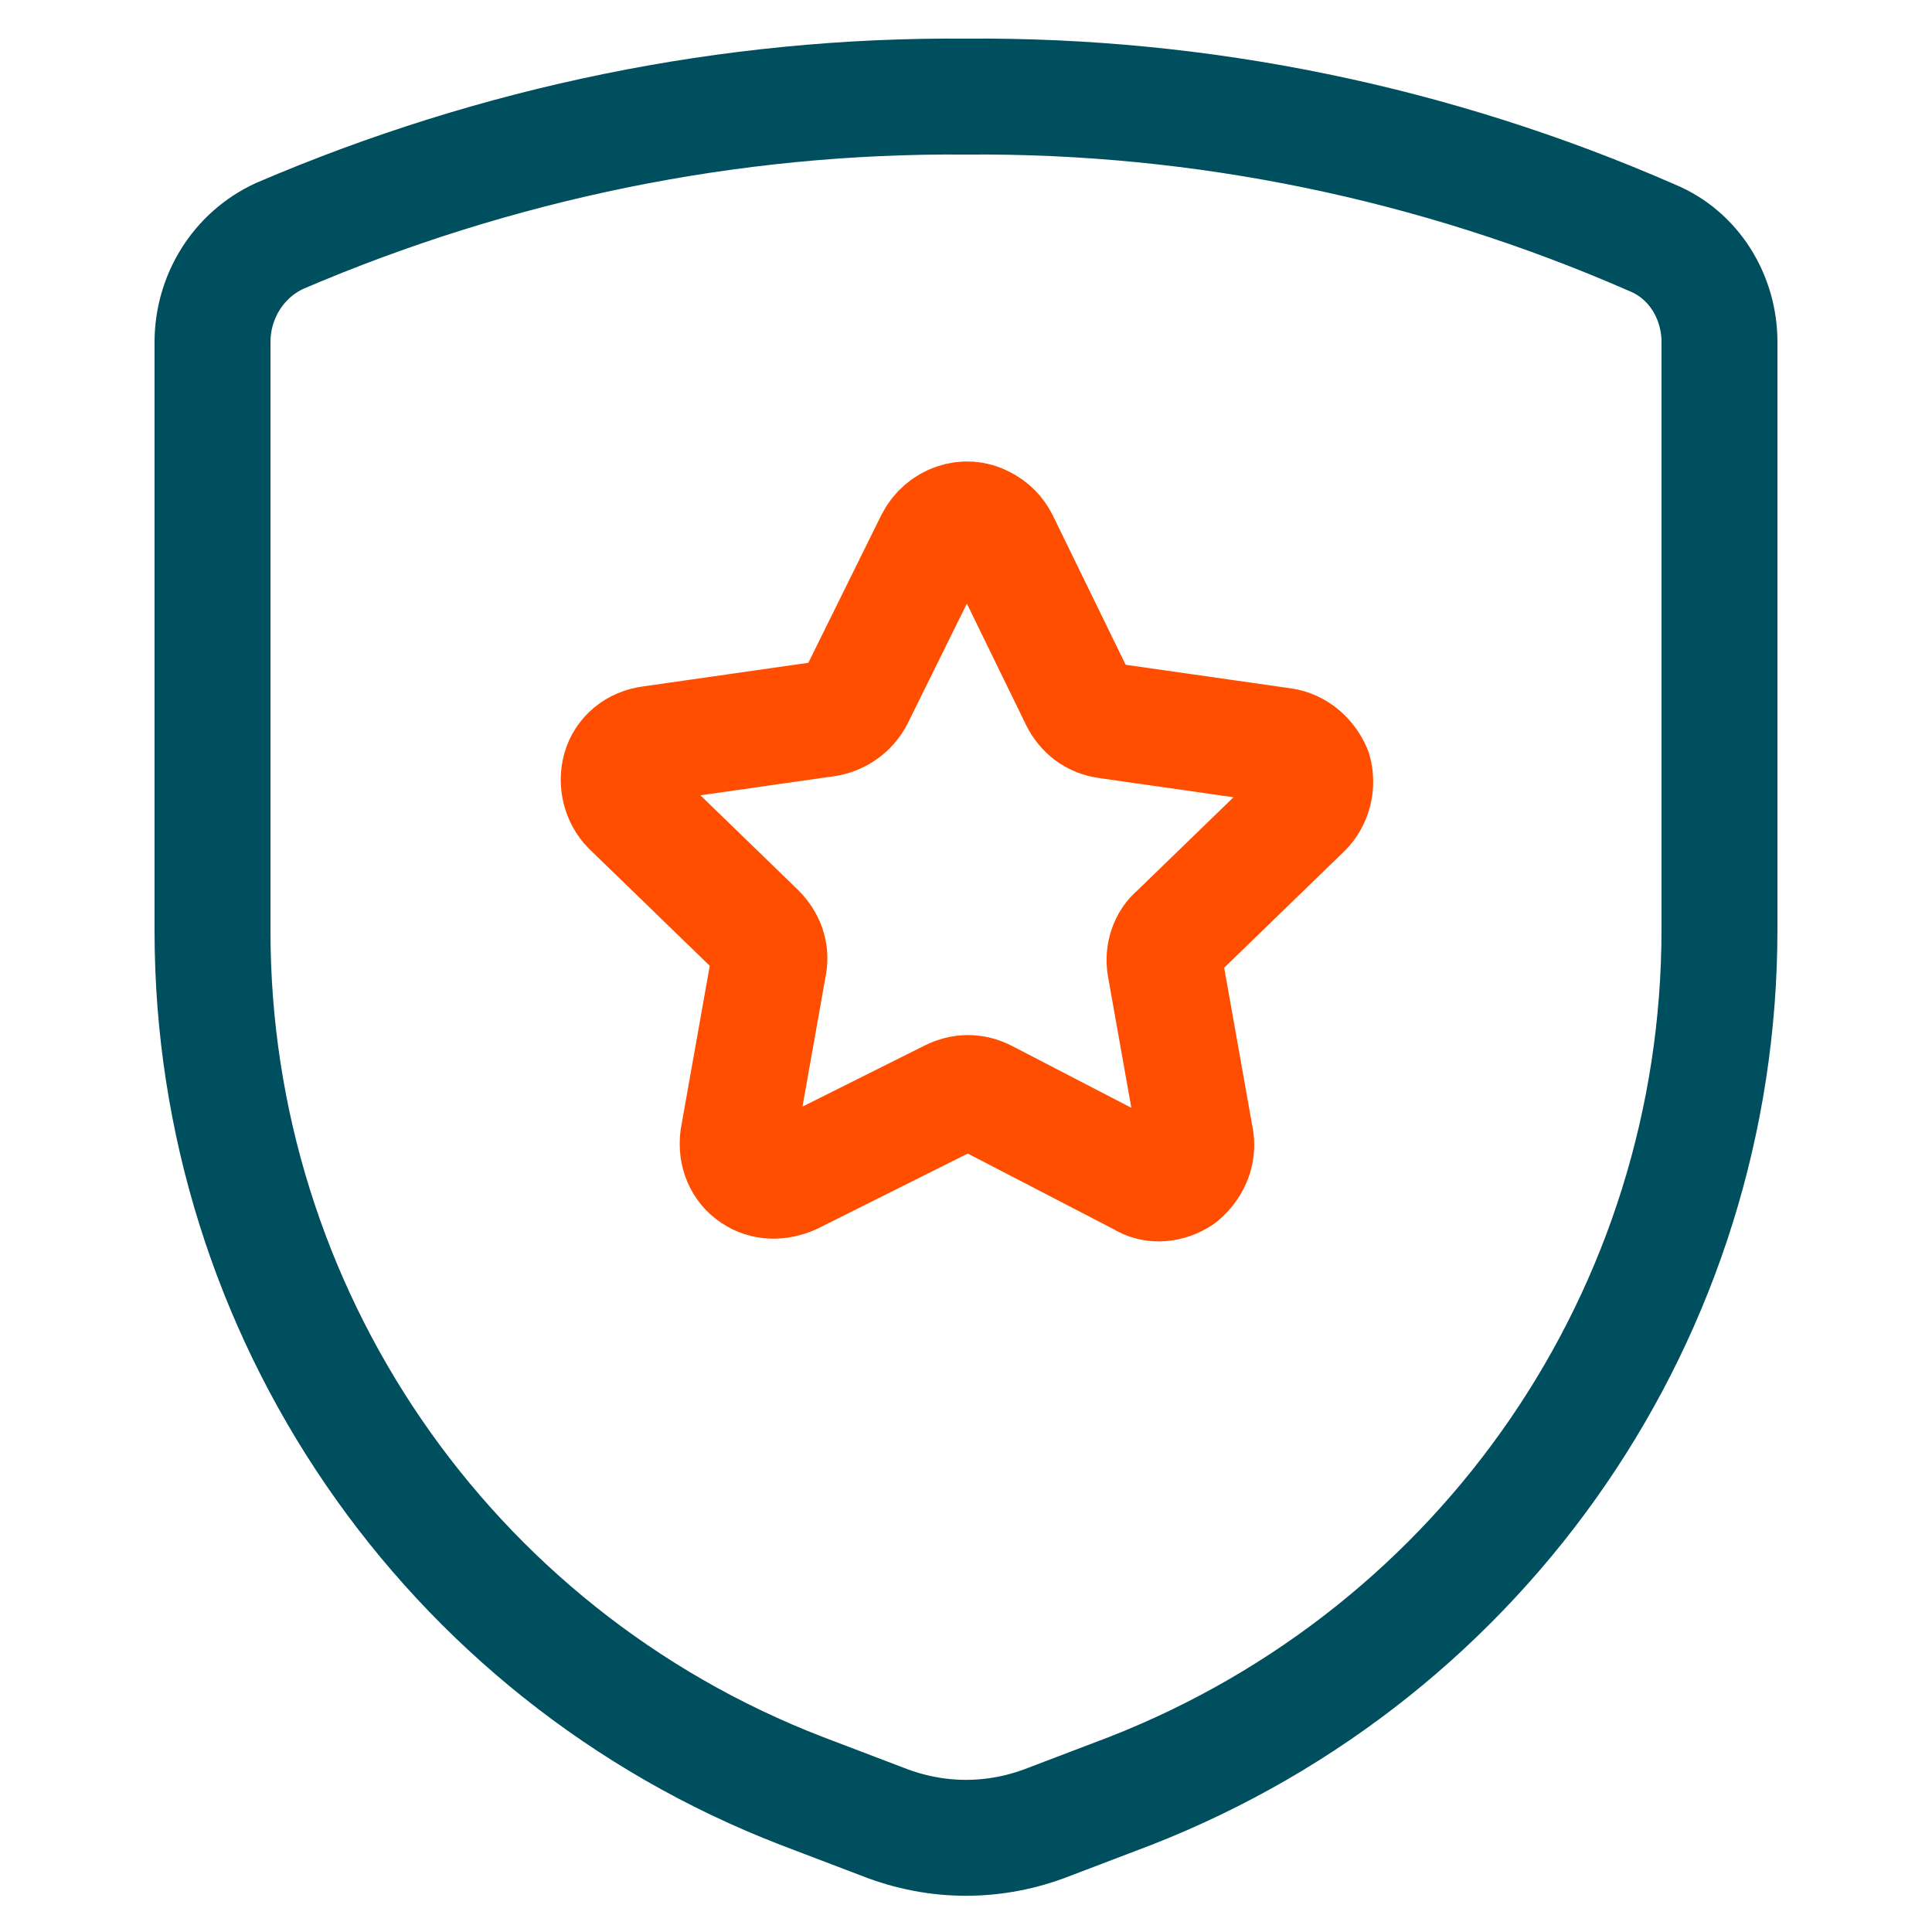 <?xml version="1.0" encoding="utf-8"?>
<!-- Generator: Adobe Illustrator 25.2.1, SVG Export Plug-In . SVG Version: 6.00 Build 0)  -->
<svg version="1.1" id="Layer_1" xmlns="http://www.w3.org/2000/svg" xmlns:xlink="http://www.w3.org/1999/xlink" x="0px" y="0px"
	 viewBox="0 0 100 100" style="enable-background:new 0 0 100 100;" xml:space="preserve">
<style type="text/css">
	.st0{fill:none;stroke:#004F5F;stroke-width:6;stroke-linecap:round;stroke-linejoin:round;}
	.st1{fill:none;stroke:#FF4E00;stroke-width:6;stroke-linecap:round;stroke-linejoin:round;}
</style>
<path class="st0" d="M11,17.7v30.5c0,19.7,12.1,37.4,30.5,44.5l4.2,1.6c2.8,1.1,5.8,1.1,8.6,0l4.2-1.6C76.9,85.5,89,67.9,89,48.1
	V17.7c0-2.3-1.3-4.5-3.5-5.4C74.3,7.4,62.2,4.9,50,5c-12.2-0.1-24.3,2.4-35.5,7.2C12.3,13.2,11,15.4,11,17.7z"/>
<path class="st1" d="M48.3,28c0.5-1,1.7-1.4,2.6-0.9c0.4,0.2,0.7,0.5,0.9,0.9l4,8.2c0.3,0.6,0.8,1,1.5,1.1l9.1,1.3
	c0.7,0.1,1.3,0.6,1.6,1.3c0.2,0.7,0,1.5-0.5,2l-6.6,6.4c-0.5,0.4-0.7,1.1-0.6,1.7l1.6,9c0.1,0.7-0.2,1.4-0.8,1.9
	c-0.6,0.4-1.4,0.5-2,0.1L51,56.8c-0.6-0.3-1.2-0.3-1.8,0L41,60.9c-0.7,0.3-1.4,0.3-2-0.1c-0.6-0.4-0.9-1.1-0.8-1.9l1.6-9
	c0.1-0.6-0.1-1.2-0.6-1.7l-6.6-6.4c-0.5-0.5-0.7-1.3-0.5-2s0.8-1.2,1.6-1.3l9.1-1.3c0.6-0.1,1.2-0.5,1.5-1.1L48.3,28z"/>
</svg>
